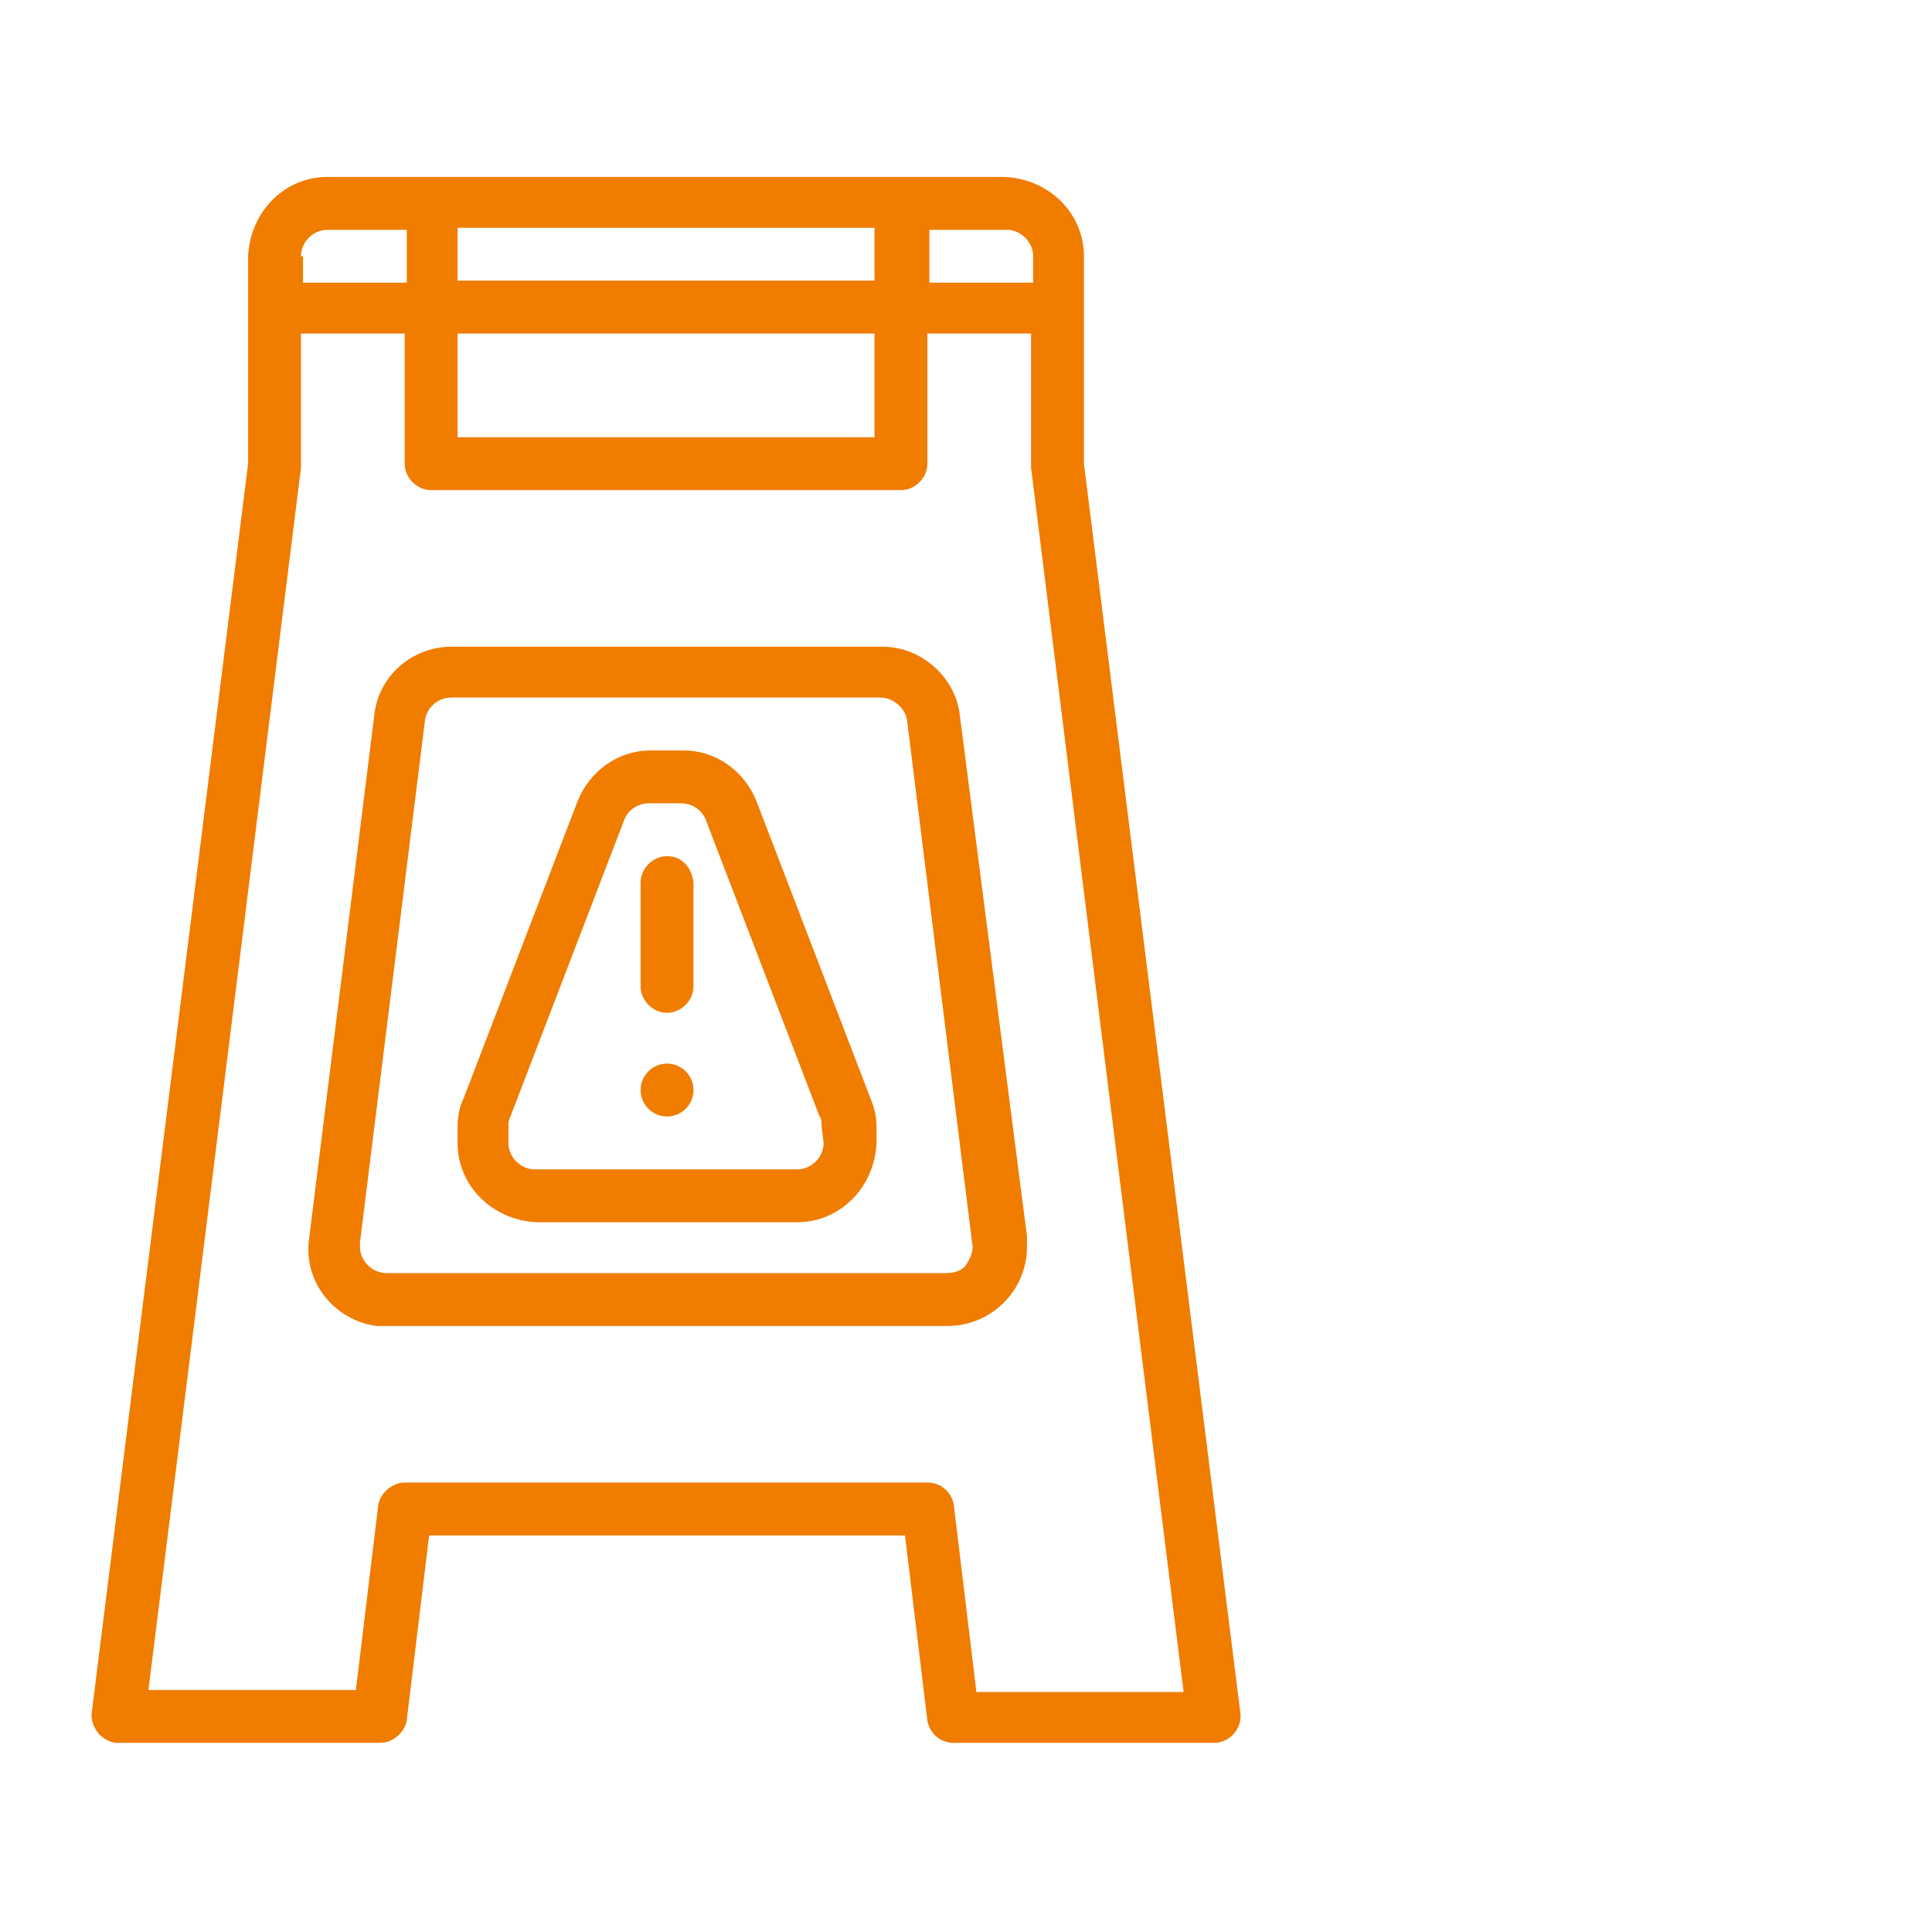 <?xml version="1.0" encoding="UTF-8"?>
<svg xmlns="http://www.w3.org/2000/svg" xmlns:xlink="http://www.w3.org/1999/xlink" version="1.1" id="Ebene_1" x="0px" y="0px" viewBox="0 0 95 95" style="enable-background:new 0 0 95 95;" xml:space="preserve">
<style type="text/css">
	.st0{fill:#F07C00;}
</style>
<path class="st0" d="M32.8,42.1c-0.7,0-1.3,0.6-1.3,1.3v5.1c0,0.7,0.6,1.3,1.3,1.3c0.7,0,1.3-0.6,1.3-1.3v-5.1  C34,42.6,33.5,42.1,32.8,42.1z"></path>
<circle class="st0" cx="32.8" cy="53.6" r="1.3"></circle>
<path class="st0" d="M37.2,39.4c-0.6-1.5-2-2.5-3.6-2.5H32c-1.6,0-3,1-3.6,2.5L22.8,54c-0.2,0.4-0.3,0.9-0.3,1.4v0.8  c0,2.1,1.7,3.8,3.9,3.9h12.8c2.1,0,3.8-1.7,3.9-3.9v-0.8c0-0.5-0.1-0.9-0.3-1.4L37.2,39.4z M40.5,56.2c0,0.7-0.6,1.3-1.3,1.3H26.3  c-0.7,0-1.3-0.6-1.3-1.3v-0.8c0-0.2,0-0.3,0.1-0.5l5.6-14.6c0.2-0.5,0.7-0.8,1.2-0.8h1.6c0.5,0,1,0.3,1.2,0.8l5.6,14.6  c0.1,0.1,0.1,0.3,0.1,0.5L40.5,56.2z"></path>
<path class="st0" d="M47.2,35.2c-0.2-1.9-1.9-3.4-3.8-3.4H22.2c-1.9,0-3.6,1.4-3.8,3.4l-3.2,25.7c-0.3,2.1,1.2,4,3.3,4.3  c0.2,0,0.3,0,0.5,0h27.6c2.1,0,3.9-1.7,3.9-3.9c0-0.2,0-0.3,0-0.5L47.2,35.2z M47.5,62.2c-0.2,0.3-0.6,0.4-1,0.4H19  c-0.7,0-1.3-0.6-1.3-1.3c0-0.1,0-0.1,0-0.2l3.2-25.7c0.1-0.6,0.6-1.1,1.3-1.1h21.1c0.6,0,1.2,0.5,1.3,1.1l3.2,25.7  C47.9,61.5,47.7,61.9,47.5,62.2L47.5,62.2z"></path>
<path class="st0" d="M61,84.3l-7.7-61.5V12.6c0-2.1-1.7-3.8-3.9-3.9H16.1c-2.1,0-3.8,1.7-3.9,3.9v10.2L4.5,84.3  C4.5,85,5,85.6,5.7,85.7c0.1,0,0.1,0,0.2,0h12.8c0.6,0,1.2-0.5,1.3-1.1l1.1-9.1h23.4l1.1,9.1c0.1,0.6,0.6,1.1,1.3,1.1h12.8  c0.7,0,1.3-0.6,1.3-1.3C61,84.4,61,84.3,61,84.3z M45.6,11.3h3.9c0.7,0,1.3,0.6,1.3,1.3v1.3h-5.1V11.3z M43,13.8H22.5v-2.6H43V13.8z   M22.5,16.4H43v5.1H22.5V16.4z M14.8,12.6c0-0.7,0.6-1.3,1.3-1.3h3.9v2.6h-5.1V12.6z M48,83.1L46.9,74c-0.1-0.6-0.6-1.1-1.3-1.1  H19.9c-0.6,0-1.2,0.5-1.3,1.1l-1.1,9.1H7.3L14.8,23c0-0.1,0-0.1,0-0.2v-6.4h5.1v6.4c0,0.7,0.6,1.3,1.3,1.3h23.1  c0.7,0,1.3-0.6,1.3-1.3v-6.4h5.1v6.4c0,0.1,0,0.1,0,0.2l7.5,60.2H48z"></path>
</svg>
